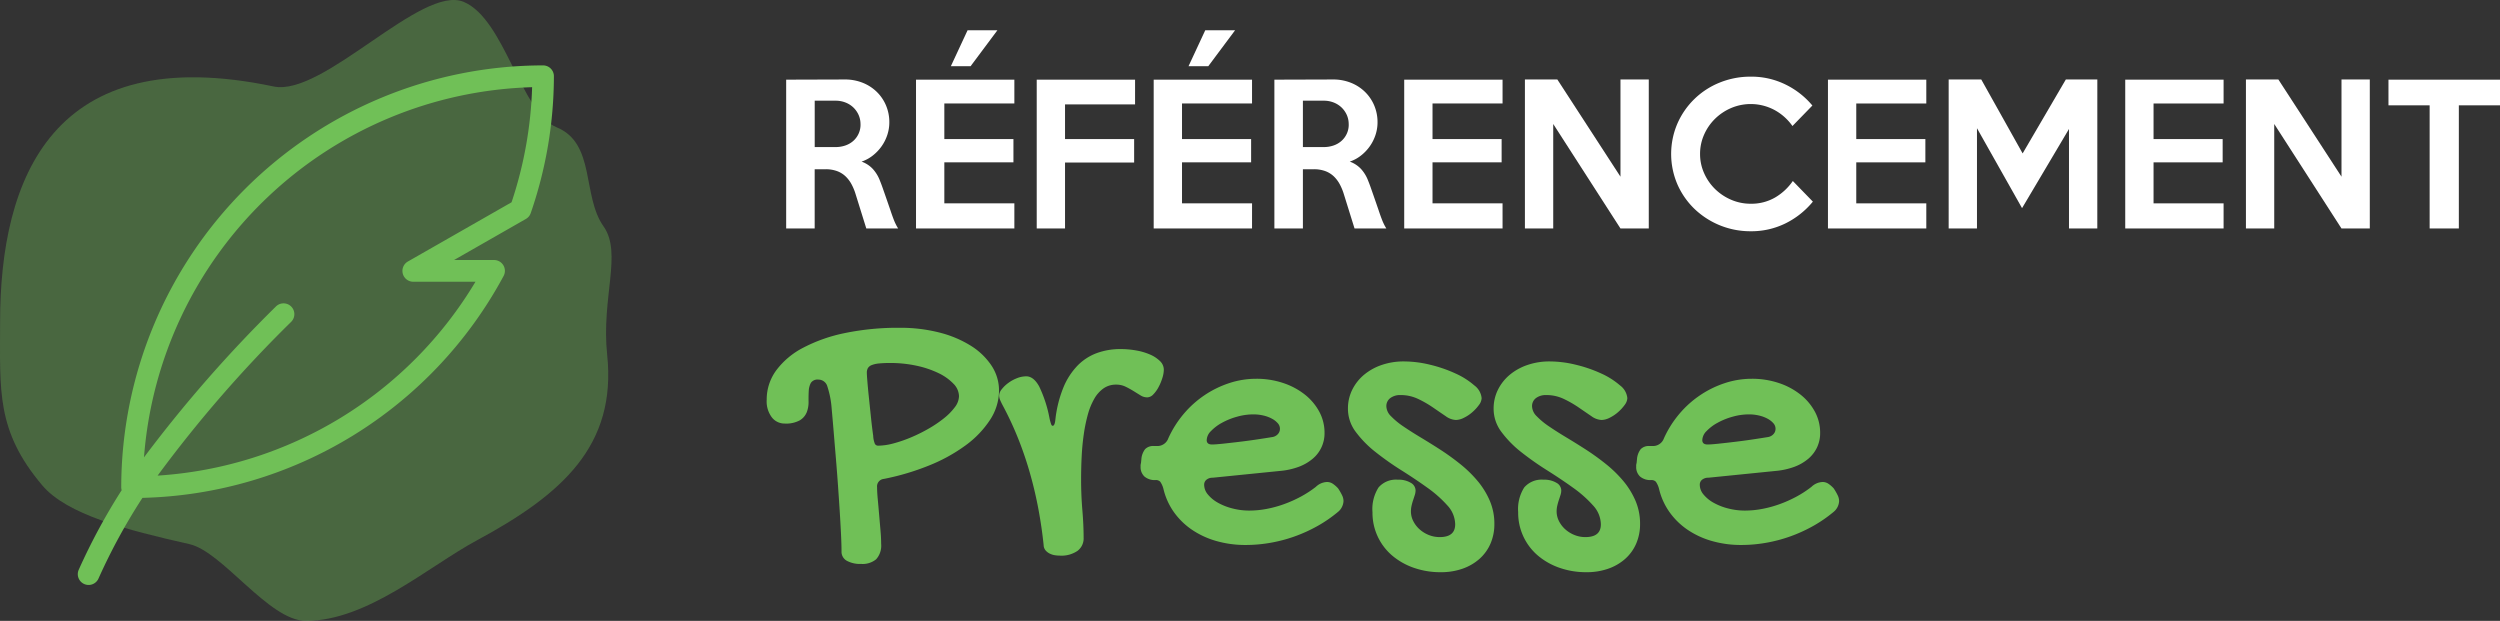<svg xmlns="http://www.w3.org/2000/svg" width="283.914" height="70.508" viewBox="0 0 283.914 70.508">
  <rect x="0" y="0" width="283.914" height="70.508" fill="#333333" stroke="none"/>
  <g id="Groupe_113" data-name="Groupe 113" transform="translate(-191.762 -201.551)">
    <path id="Tracé_373" data-name="Tracé 373" d="M222.835,211.372c5.652,1.19,16.823-11.643,21.606-9.6,4.666,1.993,6.489,12.585,10.53,14.234,4.454,1.818,2.872,7.779,5.333,11.255,2.151,3.037-.273,8.11.41,14.565,1.094,10.329-5.1,15.869-14.828,21.108-5.472,2.947-12.393,9.125-19.38,9.125-4.219,0-9.443-7.862-13.242-8.717-7.164-1.613-13.9-3.354-16.705-6.675-5.247-6.212-4.786-10.734-4.786-18.537C191.772,221.858,197.674,206.076,222.835,211.372Z" transform="translate(0)" fill="#70c057" opacity="0.37"/>
    <g id="Groupe_109" data-name="Groupe 109" transform="translate(278.838 238.779)">
      <path id="Tracé_374" data-name="Tracé 374" d="M370.674,299.8q0-.724-.055-1.887t-.143-2.567q-.088-1.4-.2-2.984t-.242-3.138q-.131-1.558-.252-3.017t-.23-2.644a10.356,10.356,0,0,0-.482-2.48,1.054,1.054,0,0,0-1.01-.79.906.906,0,0,0-.867.373,2.138,2.138,0,0,0-.241.922q-.033.549-.022,1.2a3.187,3.187,0,0,1-.2,1.2,1.912,1.912,0,0,1-.779.922,3.26,3.26,0,0,1-1.755.373,1.816,1.816,0,0,1-1.426-.691,3,3,0,0,1-.593-2.008,5.58,5.58,0,0,1,1.086-3.346,8.894,8.894,0,0,1,3.061-2.567A17.852,17.852,0,0,1,371.091,275a29.815,29.815,0,0,1,6.188-.592,17.818,17.818,0,0,1,4.5.538,12.5,12.5,0,0,1,3.565,1.492,7.7,7.7,0,0,1,2.359,2.26,5.083,5.083,0,0,1,.856,2.841,6.062,6.062,0,0,1-1.01,3.314,11.115,11.115,0,0,1-2.775,2.9,18.846,18.846,0,0,1-4.158,2.293,28.191,28.191,0,0,1-5.135,1.525.85.85,0,0,0-.768.943q0,.549.077,1.372t.153,1.722q.077.9.154,1.777t.077,1.558a2.3,2.3,0,0,1-.57,1.756,2.412,2.412,0,0,1-1.69.527,3.158,3.158,0,0,1-1.646-.362A1.171,1.171,0,0,1,370.674,299.8Zm13.341-17.62a2.075,2.075,0,0,0-.636-1.426,5.827,5.827,0,0,0-1.712-1.207,10.939,10.939,0,0,0-2.49-.834,13.984,13.984,0,0,0-2.973-.307,12.566,12.566,0,0,0-1.284.055,2.928,2.928,0,0,0-.823.186.863.863,0,0,0-.428.34,1.061,1.061,0,0,0-.12.538q0,.219.065,1.02t.176,1.854q.11,1.053.23,2.205t.252,2.073a2.715,2.715,0,0,0,.187.9.407.407,0,0,0,.384.219,6.854,6.854,0,0,0,1.712-.252,14.8,14.8,0,0,0,1.986-.68,18.012,18.012,0,0,0,2-.987,13.64,13.64,0,0,0,1.756-1.185,6.821,6.821,0,0,0,1.251-1.272A2.13,2.13,0,0,0,384.015,282.178Z" transform="translate(-362.182 -274.411)" fill="#70c057"/>
      <path id="Tracé_375" data-name="Tracé 375" d="M427.121,283.173a2.434,2.434,0,0,0-1.427.428,3.62,3.62,0,0,0-1.053,1.185,7.624,7.624,0,0,0-.725,1.777,17.762,17.762,0,0,0-.46,2.227q-.176,1.208-.242,2.524t-.065,2.655q0,1.755.143,3.456t.143,3.149a1.764,1.764,0,0,1-.7,1.481,3.229,3.229,0,0,1-2,.538,3.942,3.942,0,0,1-.548-.044,1.988,1.988,0,0,1-.581-.176,1.548,1.548,0,0,1-.483-.362.982.982,0,0,1-.23-.625q-.2-1.931-.57-3.95t-.933-4.027a40.5,40.5,0,0,0-1.338-3.982,37.007,37.007,0,0,0-1.788-3.862q-.176-.329-.3-.615a1.4,1.4,0,0,1-.121-.548,1.2,1.2,0,0,1,.3-.713,3.651,3.651,0,0,1,.746-.713,4.279,4.279,0,0,1,.987-.538,2.872,2.872,0,0,1,1.042-.208q.834,0,1.47,1.152a14.469,14.469,0,0,1,1.185,3.676,6.3,6.3,0,0,0,.175.614c.044.118.1.176.176.176q.241,0,.307-.746a13.582,13.582,0,0,1,.9-3.588,7.916,7.916,0,0,1,1.591-2.48,5.932,5.932,0,0,1,2.195-1.437,7.772,7.772,0,0,1,2.731-.461,10.069,10.069,0,0,1,1.734.153,6.955,6.955,0,0,1,1.58.461,3.688,3.688,0,0,1,1.141.746,1.367,1.367,0,0,1,.439.988,3.251,3.251,0,0,1-.165.932,5.758,5.758,0,0,1-.428,1.031,3.464,3.464,0,0,1-.6.834.987.987,0,0,1-.691.34,1.44,1.44,0,0,1-.768-.23l-.8-.494q-.428-.264-.9-.494A2.4,2.4,0,0,0,427.121,283.173Z" transform="translate(-387.448 -276.721)" fill="#70c057"/>
      <path id="Tracé_376" data-name="Tracé 376" d="M465.183,298.014a1.937,1.937,0,0,1,1.25-.549,1.192,1.192,0,0,1,.637.176,3.3,3.3,0,0,1,.636.548,6.443,6.443,0,0,1,.472.823,1.521,1.521,0,0,1,.143.625,1.694,1.694,0,0,1-.659,1.251,15.19,15.19,0,0,1-2.282,1.569,17,17,0,0,1-2.568,1.174,16.7,16.7,0,0,1-2.765.735,16.237,16.237,0,0,1-2.831.252,11.967,11.967,0,0,1-3.335-.45,9.573,9.573,0,0,1-2.776-1.284,8.106,8.106,0,0,1-2.052-2.008,7.541,7.541,0,0,1-1.185-2.644,2.531,2.531,0,0,0-.362-.8.685.685,0,0,0-.538-.186,1.806,1.806,0,0,1-1.251-.4,1.455,1.455,0,0,1-.439-1.141,1.092,1.092,0,0,1,.044-.395l.044-.439a2.127,2.127,0,0,1,.428-1.141,1.283,1.283,0,0,1,1-.351h.329a1.311,1.311,0,0,0,1.294-.856,11.753,11.753,0,0,1,1.734-2.765,11.517,11.517,0,0,1,2.37-2.139,11.367,11.367,0,0,1,2.82-1.383,9.748,9.748,0,0,1,3.061-.494,9.557,9.557,0,0,1,3.039.472,8.043,8.043,0,0,1,2.469,1.306,6.287,6.287,0,0,1,1.656,1.953,5.009,5.009,0,0,1,.6,2.414,3.75,3.75,0,0,1-1.361,2.951,5.322,5.322,0,0,1-1.591.911,8.134,8.134,0,0,1-2.117.461l-7.614.768a1.107,1.107,0,0,0-.713.22.718.718,0,0,0-.274.592,1.721,1.721,0,0,0,.428,1.1,3.977,3.977,0,0,0,1.141.932,6.656,6.656,0,0,0,1.646.647,7.6,7.6,0,0,0,1.92.242,10.546,10.546,0,0,0,1.942-.187,12.639,12.639,0,0,0,1.975-.538,14.124,14.124,0,0,0,1.9-.845A12,12,0,0,0,465.183,298.014Zm-4.893-5.661a1.065,1.065,0,0,0,.57-.318.87.87,0,0,0,.242-.625.935.935,0,0,0-.242-.614,2.332,2.332,0,0,0-.658-.516,3.859,3.859,0,0,0-.966-.362,4.963,4.963,0,0,0-1.163-.132,6.83,6.83,0,0,0-1.843.264,7.815,7.815,0,0,0-1.712.691,5.1,5.1,0,0,0-1.251.944,1.517,1.517,0,0,0-.482,1.02q0,.505.614.5.373,0,1.207-.088t1.843-.209q1.009-.12,2.041-.274T460.289,292.353Z" transform="translate(-402.821 -279.955)" fill="#70c057"/>
      <path id="Tracé_377" data-name="Tracé 377" d="M497.7,281.883a12.638,12.638,0,0,1,3.028.384,15.575,15.575,0,0,1,2.853.987,8.667,8.667,0,0,1,2.128,1.35,2.046,2.046,0,0,1,.834,1.448,1.376,1.376,0,0,1-.307.779,4.8,4.8,0,0,1-.746.812,4.337,4.337,0,0,1-.954.637,2.126,2.126,0,0,1-.911.252,2.152,2.152,0,0,1-1.174-.439q-.648-.439-1.426-.976a12.336,12.336,0,0,0-1.7-.977,4.587,4.587,0,0,0-2-.438,1.859,1.859,0,0,0-1.152.34,1.129,1.129,0,0,0-.45.954,1.644,1.644,0,0,0,.527,1.108,8.508,8.508,0,0,0,1.393,1.152q.867.592,1.964,1.251t2.249,1.4q1.152.746,2.249,1.624a13.885,13.885,0,0,1,1.964,1.909,9.1,9.1,0,0,1,1.393,2.249,6.594,6.594,0,0,1,.527,2.644,5.558,5.558,0,0,1-.439,2.238,4.931,4.931,0,0,1-1.251,1.734,5.726,5.726,0,0,1-1.931,1.119,7.332,7.332,0,0,1-2.458.395,9.107,9.107,0,0,1-3.116-.516,7.651,7.651,0,0,1-2.458-1.415A6.368,6.368,0,0,1,494.147,299a4.555,4.555,0,0,1,.691-2.809,2.609,2.609,0,0,1,2.183-.877,2.7,2.7,0,0,1,1.47.351,1.011,1.011,0,0,1,.549.855,1.768,1.768,0,0,1-.088.538q-.087.274-.187.57t-.175.625a2.871,2.871,0,0,0-.077.659,2.421,2.421,0,0,0,.264,1.1,3.129,3.129,0,0,0,.713.932,3.538,3.538,0,0,0,1.042.647,3.291,3.291,0,0,0,1.251.241q1.755,0,1.756-1.448a3.227,3.227,0,0,0-.9-2.161,13.486,13.486,0,0,0-2.26-2q-1.361-.977-2.929-1.964a33.252,33.252,0,0,1-2.929-2.063,12.115,12.115,0,0,1-2.261-2.293,4.359,4.359,0,0,1-.9-2.644,4.786,4.786,0,0,1,.494-2.172,5.247,5.247,0,0,1,1.349-1.7,6.283,6.283,0,0,1,2.008-1.108A7.637,7.637,0,0,1,497.7,281.883Z" transform="translate(-425.356 -278.065)" fill="#70c057"/>
      <path id="Tracé_378" data-name="Tracé 378" d="M530.082,281.883a12.637,12.637,0,0,1,3.028.384,15.548,15.548,0,0,1,2.853.987,8.677,8.677,0,0,1,2.129,1.35,2.048,2.048,0,0,1,.834,1.448,1.377,1.377,0,0,1-.308.779,4.77,4.77,0,0,1-.746.812,4.326,4.326,0,0,1-.954.637,2.126,2.126,0,0,1-.911.252,2.152,2.152,0,0,1-1.174-.439q-.647-.439-1.426-.976a12.36,12.36,0,0,0-1.7-.977,4.591,4.591,0,0,0-2-.438,1.86,1.86,0,0,0-1.152.34,1.128,1.128,0,0,0-.45.954,1.643,1.643,0,0,0,.526,1.108,8.493,8.493,0,0,0,1.394,1.152q.866.592,1.964,1.251t2.249,1.4q1.152.746,2.249,1.624a13.915,13.915,0,0,1,1.964,1.909,9.084,9.084,0,0,1,1.393,2.249,6.592,6.592,0,0,1,.527,2.644,5.56,5.56,0,0,1-.439,2.238,4.931,4.931,0,0,1-1.251,1.734,5.721,5.721,0,0,1-1.931,1.119,7.33,7.33,0,0,1-2.458.395,9.108,9.108,0,0,1-3.116-.516,7.661,7.661,0,0,1-2.458-1.415A6.369,6.369,0,0,1,526.528,299a4.558,4.558,0,0,1,.691-2.809,2.609,2.609,0,0,1,2.184-.877,2.7,2.7,0,0,1,1.47.351,1.012,1.012,0,0,1,.549.855,1.765,1.765,0,0,1-.088.538q-.088.274-.186.57t-.176.625a2.867,2.867,0,0,0-.077.659,2.427,2.427,0,0,0,.263,1.1,3.143,3.143,0,0,0,.713.932,3.54,3.54,0,0,0,1.042.647,3.291,3.291,0,0,0,1.25.241q1.756,0,1.756-1.448a3.23,3.23,0,0,0-.9-2.161,13.493,13.493,0,0,0-2.26-2q-1.361-.977-2.929-1.964A33.4,33.4,0,0,1,526.9,292.2a12.1,12.1,0,0,1-2.26-2.293,4.355,4.355,0,0,1-.9-2.644,4.792,4.792,0,0,1,.494-2.172,5.253,5.253,0,0,1,1.35-1.7,6.29,6.29,0,0,1,2.008-1.108A7.634,7.634,0,0,1,530.082,281.883Z" transform="translate(-441.192 -278.065)" fill="#70c057"/>
      <path id="Tracé_379" data-name="Tracé 379" d="M575.336,298.014a1.937,1.937,0,0,1,1.251-.549,1.189,1.189,0,0,1,.636.176,3.294,3.294,0,0,1,.637.548,6.517,6.517,0,0,1,.472.823,1.52,1.52,0,0,1,.143.625,1.694,1.694,0,0,1-.658,1.251,15.2,15.2,0,0,1-2.282,1.569,17.005,17.005,0,0,1-2.568,1.174,16.712,16.712,0,0,1-2.765.735,16.241,16.241,0,0,1-2.831.252,11.973,11.973,0,0,1-3.336-.45,9.57,9.57,0,0,1-2.776-1.284,8.1,8.1,0,0,1-2.051-2.008,7.521,7.521,0,0,1-1.185-2.644,2.534,2.534,0,0,0-.362-.8.687.687,0,0,0-.538-.186,1.8,1.8,0,0,1-1.251-.4,1.455,1.455,0,0,1-.439-1.141,1.083,1.083,0,0,1,.044-.395l.044-.439a2.132,2.132,0,0,1,.428-1.141,1.285,1.285,0,0,1,1-.351h.329a1.312,1.312,0,0,0,1.295-.856,11.741,11.741,0,0,1,1.734-2.765,11.5,11.5,0,0,1,2.37-2.139,11.373,11.373,0,0,1,2.82-1.383,9.753,9.753,0,0,1,3.061-.494,9.563,9.563,0,0,1,3.039.472,8.034,8.034,0,0,1,2.468,1.306,6.288,6.288,0,0,1,1.657,1.953,5.009,5.009,0,0,1,.6,2.414,3.817,3.817,0,0,1-.351,1.646,3.857,3.857,0,0,1-1.009,1.305,5.317,5.317,0,0,1-1.591.911,8.136,8.136,0,0,1-2.117.461l-7.614.768a1.105,1.105,0,0,0-.713.22.716.716,0,0,0-.274.592,1.72,1.72,0,0,0,.428,1.1,3.99,3.99,0,0,0,1.141.932,6.678,6.678,0,0,0,1.646.647,7.607,7.607,0,0,0,1.92.242,10.55,10.55,0,0,0,1.942-.187,12.636,12.636,0,0,0,1.975-.538,14.107,14.107,0,0,0,1.9-.845A11.93,11.93,0,0,0,575.336,298.014Zm-4.893-5.661a1.066,1.066,0,0,0,.571-.318.869.869,0,0,0,.241-.625.933.933,0,0,0-.241-.614,2.339,2.339,0,0,0-.658-.516,3.875,3.875,0,0,0-.966-.362,4.965,4.965,0,0,0-1.163-.132,6.827,6.827,0,0,0-1.843.264,7.8,7.8,0,0,0-1.712.691,5.083,5.083,0,0,0-1.251.944,1.518,1.518,0,0,0-.483,1.02q0,.505.615.5.373,0,1.207-.088t1.843-.209q1.009-.12,2.041-.274T570.443,292.353Z" transform="translate(-456.692 -279.955)" fill="#70c057"/>
    </g>
    <g id="Groupe_111" data-name="Groupe 111" transform="translate(281.046 204.989)">
      <g id="Groupe_110" data-name="Groupe 110" transform="translate(0 0)">
        <path id="Tracé_380" data-name="Tracé 380" d="M379.215,236.132H375.6l-1.2-3.85a6.182,6.182,0,0,0-.474-1.163,3.606,3.606,0,0,0-.686-.909,2.825,2.825,0,0,0-.96-.592,3.724,3.724,0,0,0-1.319-.212h-1.224v6.727H366.5v-16.9l6.673-.021a5.382,5.382,0,0,1,2.006.37,4.865,4.865,0,0,1,1.6,1.027,4.707,4.707,0,0,1,1.056,1.544,4.845,4.845,0,0,1,.38,1.925,4.541,4.541,0,0,1-.232,1.438,4.827,4.827,0,0,1-.651,1.29,5.01,5.01,0,0,1-1,1.047,4.191,4.191,0,0,1-1.271.687,3.229,3.229,0,0,1,1.3.857,4.183,4.183,0,0,1,.8,1.343q.147.36.273.719l.263.751.294.846q.158.455.347,1.005.232.7.433,1.2A5.957,5.957,0,0,0,379.215,236.132Zm-4.273-11.825a2.575,2.575,0,0,0-.222-1.079,2.7,2.7,0,0,0-.6-.846,2.744,2.744,0,0,0-.9-.561,3.048,3.048,0,0,0-1.11-.2h-2.369v5.267h2.369a3.361,3.361,0,0,0,1.11-.18,2.632,2.632,0,0,0,.9-.518,2.452,2.452,0,0,0,.825-1.883Z" transform="translate(-366.502 -213.624)" fill="#fff"/>
        <path id="Tracé_381" data-name="Tracé 381" d="M406.526,230.786H395.357v-16.9h11.169v2.707h-7.953v4.041h7.848v2.644h-7.848v4.654h7.953ZM404.6,208.279l-3.046,4.083h-2.242l1.9-4.083Z" transform="translate(-380.613 -208.279)" fill="#fff"/>
        <path id="Tracé_382" data-name="Tracé 382" d="M433.353,222.063H425.4V226h7.848v2.665H425.4v7.489h-3.215v-16.9h11.169Z" transform="translate(-393.733 -213.644)" fill="#fff"/>
        <path id="Tracé_383" data-name="Tracé 383" d="M459.352,230.786H448.183v-16.9h11.169v2.707H451.4v4.041h7.848v2.644H451.4v4.654h7.954Zm-1.925-22.507-3.046,4.083h-2.243l1.9-4.083Z" transform="translate(-406.448 -208.279)" fill="#fff"/>
        <path id="Tracé_384" data-name="Tracé 384" d="M487.723,236.132h-3.61l-1.2-3.85a6.22,6.22,0,0,0-.475-1.163,3.605,3.605,0,0,0-.686-.909,2.825,2.825,0,0,0-.96-.592,3.724,3.724,0,0,0-1.319-.212h-1.224v6.727H475.01v-16.9l6.672-.021a5.382,5.382,0,0,1,2.006.37,4.858,4.858,0,0,1,1.6,1.027,4.709,4.709,0,0,1,1.056,1.544,4.846,4.846,0,0,1,.38,1.925,4.538,4.538,0,0,1-.232,1.438,4.824,4.824,0,0,1-.651,1.29,5.01,5.01,0,0,1-1,1.047,4.192,4.192,0,0,1-1.271.687,3.234,3.234,0,0,1,1.3.857,4.191,4.191,0,0,1,.8,1.343q.147.36.273.719l.263.751.294.846q.158.455.347,1.005.232.7.433,1.2A5.951,5.951,0,0,0,487.723,236.132Zm-4.273-11.825a2.573,2.573,0,0,0-.222-1.079,2.7,2.7,0,0,0-.6-.846,2.744,2.744,0,0,0-.9-.561,3.048,3.048,0,0,0-1.11-.2h-2.369v5.267h2.369a3.361,3.361,0,0,0,1.11-.18,2.632,2.632,0,0,0,.9-.518,2.452,2.452,0,0,0,.825-1.883Z" transform="translate(-419.568 -213.624)" fill="#fff"/>
        <path id="Tracé_385" data-name="Tracé 385" d="M515.034,236.152H503.865v-16.9h11.169v2.707H507.08V226h7.848v2.644H507.08V233.3h7.953Z" transform="translate(-433.679 -213.644)" fill="#fff"/>
        <path id="Tracé_386" data-name="Tracé 386" d="M544.759,236.132h-3.215l-7.636-11.867v11.867h-3.215V219.209h3.681l7.171,11.042V219.209h3.215Z" transform="translate(-446.799 -213.624)" fill="#fff"/>
        <path id="Tracé_387" data-name="Tracé 387" d="M579.289,232.782a9.4,9.4,0,0,1-3.078,2.454,8.753,8.753,0,0,1-3.988.909,9.164,9.164,0,0,1-6.4-2.559,8.754,8.754,0,0,1-1.925-2.782,8.747,8.747,0,0,1,0-6.874,8.814,8.814,0,0,1,4.8-4.664,9.217,9.217,0,0,1,3.533-.677,8.753,8.753,0,0,1,3.988.91,9.238,9.238,0,0,1,3.015,2.369l-2.264,2.327a5.954,5.954,0,0,0-2.02-1.809,5.712,5.712,0,0,0-4.95-.232,5.958,5.958,0,0,0-1.83,1.227,5.8,5.8,0,0,0-1.237,1.8,5.338,5.338,0,0,0-.455,2.189,5.285,5.285,0,0,0,.455,2.168,5.786,5.786,0,0,0,1.237,1.8,5.951,5.951,0,0,0,1.83,1.227,5.541,5.541,0,0,0,2.231.455,5.367,5.367,0,0,0,2.771-.709,6.3,6.3,0,0,0,2.01-1.872Z" transform="translate(-462.693 -213.321)" fill="#fff"/>
        <path id="Tracé_388" data-name="Tracé 388" d="M609.218,236.152H598.049v-16.9h11.169v2.707h-7.954V226h7.848v2.644h-7.848V233.3h7.954Z" transform="translate(-479.74 -213.644)" fill="#fff"/>
        <path id="Tracé_389" data-name="Tracé 389" d="M641.756,236.132h-3.215v-11.3l-5.331,8.991-5.119-9.075v11.38h-3.215V219.209h3.7l4.7,8.4,4.908-8.4h3.575Z" transform="translate(-492.859 -213.624)" fill="#fff"/>
        <path id="Tracé_390" data-name="Tracé 390" d="M675.292,236.152H664.123v-16.9h11.169v2.707h-7.954V226h7.848v2.644h-7.848V233.3h7.954Z" transform="translate(-512.053 -213.644)" fill="#fff"/>
        <path id="Tracé_391" data-name="Tracé 391" d="M705.017,236.132H701.8l-7.637-11.867v11.867H690.95V219.209h3.681l7.171,11.042V219.209h3.215Z" transform="translate(-525.173 -213.624)" fill="#fff"/>
        <path id="Tracé_392" data-name="Tracé 392" d="M735.292,222.169h-4.675v13.983H727.3V222.169h-4.675V219.25h12.671Z" transform="translate(-540.661 -213.644)" fill="#fff"/>
      </g>
    </g>
    <path id="Tracé_393" data-name="Tracé 393" d="M261.914,216.085a47.961,47.961,0,0,0-47.906,47.906,1.225,1.225,0,0,0,.048.337,69.632,69.632,0,0,0-4.854,8.986,1.229,1.229,0,1,0,2.243,1,67.259,67.259,0,0,1,4.971-9.115,47.893,47.893,0,0,0,41.016-25.2,1.229,1.229,0,0,0-1.083-1.81H251.8l8.159-4.663a1.217,1.217,0,0,0,.553-.668,47.764,47.764,0,0,0,2.631-15.551A1.229,1.229,0,0,0,261.914,216.085Zm-3.579,15.546-11.77,6.724a1.23,1.23,0,0,0,.61,2.3h7.063a45.417,45.417,0,0,1-36.1,22.017,144.97,144.97,0,0,1,15.18-17.475,1.228,1.228,0,0,0-1.757-1.717A151.636,151.636,0,0,0,216.591,260.6a45.51,45.51,0,0,1,44.078-42.038A45.488,45.488,0,0,1,258.335,231.631Z" transform="translate(-8.477 -7.108)" fill="#70c057"/>
  </g>
</svg>
